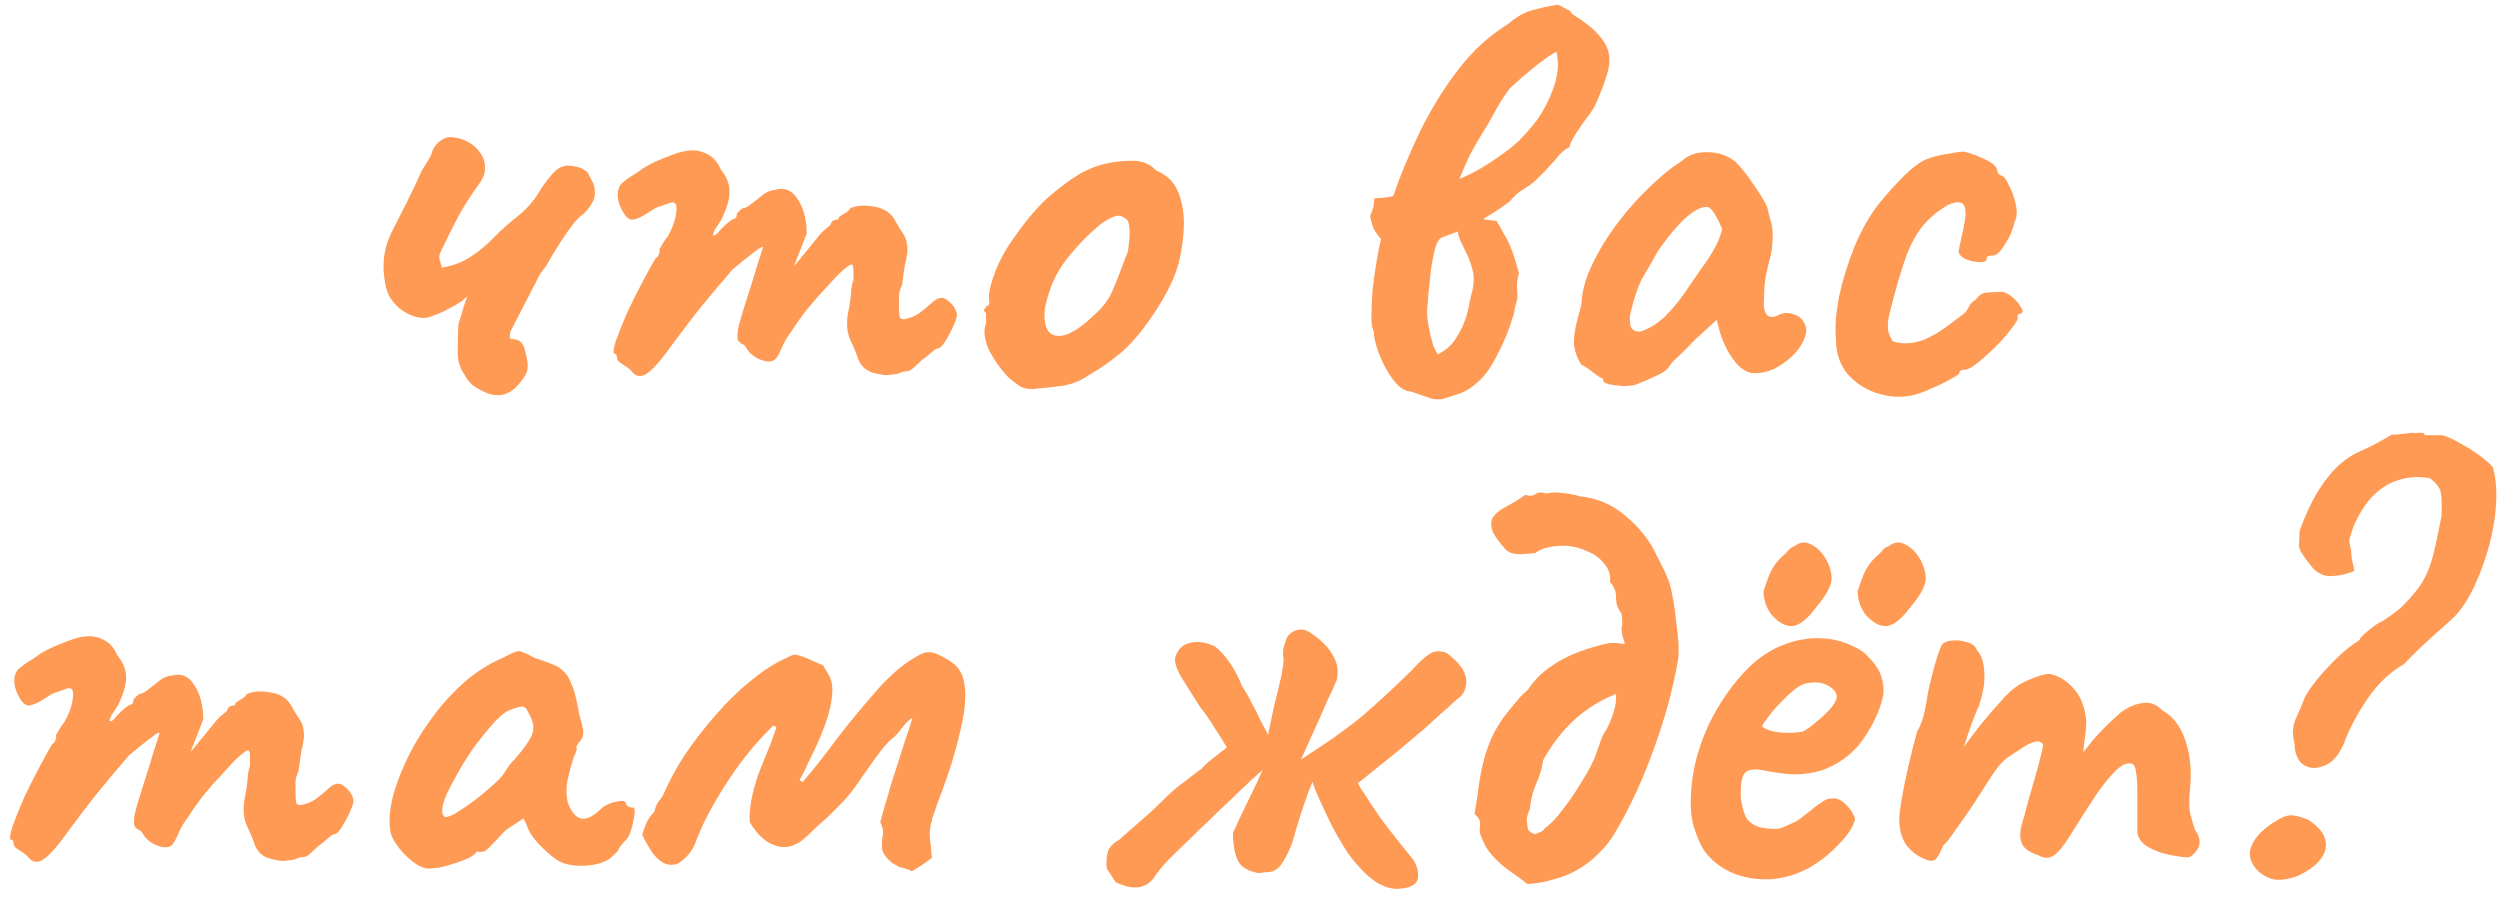 <?xml version="1.0" encoding="UTF-8"?> <svg xmlns="http://www.w3.org/2000/svg" width="247" height="89" viewBox="0 0 247 89" fill="none"><path d="M48.159 38.86C47.599 38.62 47.119 38.36 46.719 38.08C46.359 37.76 46.079 37.4 45.879 37C45.479 36.44 45.259 35.76 45.219 34.96C45.219 34.12 45.239 33.22 45.279 32.26C45.279 32.14 45.299 32 45.339 31.84C45.419 31.64 45.499 31.4 45.579 31.12C45.659 30.84 45.739 30.56 45.819 30.28C45.939 29.96 46.059 29.62 46.179 29.26C46.019 29.42 45.839 29.58 45.639 29.74C45.439 29.86 45.219 30 44.979 30.16C44.619 30.36 44.239 30.56 43.839 30.76C43.439 30.96 43.039 31.12 42.639 31.24C42.039 31.52 41.299 31.46 40.419 31.06C39.579 30.66 38.939 30.08 38.499 29.32C38.339 29 38.219 28.7 38.139 28.42C38.059 28.1 37.999 27.74 37.959 27.34C37.759 25.82 37.999 24.36 38.679 22.96C39.199 21.92 39.719 20.9 40.239 19.9C40.759 18.86 41.239 17.84 41.679 16.84C41.879 16.52 42.079 16.2 42.279 15.88C42.479 15.56 42.599 15.32 42.639 15.16C42.759 14.72 42.999 14.34 43.359 14.02C43.759 13.7 44.139 13.54 44.499 13.54C45.179 13.58 45.759 13.74 46.239 14.02C46.719 14.26 47.119 14.62 47.439 15.1C47.759 15.5 47.919 16 47.919 16.6C47.919 17.16 47.699 17.72 47.259 18.28C46.619 19.16 45.999 20.12 45.399 21.16C44.839 22.2 44.219 23.44 43.539 24.88C43.419 25.08 43.379 25.32 43.419 25.6C43.499 25.88 43.579 26.16 43.659 26.44C44.819 26.24 45.799 25.86 46.599 25.3C47.439 24.74 48.199 24.1 48.879 23.38C49.599 22.66 50.339 22 51.099 21.4C52.019 20.68 52.759 19.84 53.319 18.88C53.599 18.4 53.979 17.88 54.459 17.32C54.939 16.72 55.459 16.4 56.019 16.36C56.339 16.36 56.659 16.4 56.979 16.48C57.299 16.52 57.659 16.7 58.059 17.02C58.099 17.14 58.219 17.38 58.419 17.74C58.659 18.1 58.779 18.56 58.779 19.12C58.779 19.68 58.419 20.34 57.699 21.1C57.459 21.22 57.119 21.54 56.679 22.06C56.279 22.58 55.859 23.18 55.419 23.86C54.979 24.54 54.599 25.16 54.279 25.72C54.119 26.04 53.939 26.32 53.739 26.56C53.579 26.76 53.439 26.96 53.319 27.16L50.439 32.74C50.439 32.78 50.419 32.88 50.379 33.04C50.379 33.16 50.379 33.3 50.379 33.46C50.579 33.46 50.819 33.5 51.099 33.58C51.379 33.66 51.599 33.88 51.759 34.24C52.079 35.28 52.199 36.02 52.119 36.46C52.079 36.86 51.739 37.42 51.099 38.14C50.259 39.02 49.279 39.26 48.159 38.86ZM62.359 36.64C62.239 36.48 61.979 36.28 61.579 36.04C61.179 35.8 60.979 35.6 60.979 35.44C60.979 35.36 60.959 35.26 60.919 35.14C60.919 35.02 60.839 34.96 60.679 34.96C60.559 34.84 60.619 34.4 60.859 33.64C61.139 32.88 61.499 31.98 61.939 30.94C62.419 29.9 62.919 28.9 63.439 27.94C63.959 26.94 64.399 26.14 64.759 25.54C64.959 25.42 65.079 25.26 65.119 25.06C65.199 24.82 65.199 24.7 65.119 24.7C65.119 24.7 65.219 24.52 65.419 24.16C65.659 23.76 65.839 23.5 65.959 23.38C66.279 22.82 66.519 22.26 66.679 21.7C66.839 21.1 66.879 20.6 66.799 20.2C66.639 20 66.459 19.94 66.259 20.02C66.059 20.1 65.959 20.14 65.959 20.14C65.799 20.18 65.559 20.26 65.239 20.38C64.959 20.46 64.699 20.58 64.459 20.74C63.539 21.38 62.859 21.7 62.419 21.7C62.019 21.7 61.619 21.22 61.219 20.26C61.059 19.82 60.999 19.4 61.039 19C61.079 18.6 61.239 18.28 61.519 18.04C61.839 17.76 62.239 17.48 62.719 17.2C63.199 16.88 63.519 16.66 63.679 16.54C64.119 16.26 64.739 15.96 65.539 15.64C66.339 15.32 66.819 15.14 66.979 15.1C68.019 14.78 68.899 14.78 69.619 15.1C70.339 15.38 70.879 15.94 71.239 16.78C71.799 17.46 72.079 18.18 72.079 18.94C72.079 19.7 71.799 20.64 71.239 21.76L70.639 22.66C70.439 23.06 70.399 23.26 70.519 23.26C70.679 23.26 70.859 23.12 71.059 22.84C71.179 22.68 71.419 22.44 71.779 22.12C72.139 21.8 72.379 21.64 72.499 21.64C72.499 21.64 72.539 21.62 72.619 21.58C72.739 21.54 72.799 21.38 72.799 21.1C72.919 20.98 73.039 20.86 73.159 20.74C73.319 20.62 73.399 20.56 73.399 20.56C73.559 20.56 73.759 20.48 73.999 20.32C74.279 20.12 74.739 19.76 75.379 19.24C75.819 18.92 76.219 18.76 76.579 18.76C77.499 18.48 78.239 18.78 78.799 19.66C79.399 20.54 79.699 21.68 79.699 23.08L78.439 26.32L80.599 23.68C80.839 23.36 81.079 23.08 81.319 22.84C81.599 22.6 81.839 22.4 82.039 22.24C82.119 21.96 82.239 21.8 82.399 21.76C82.559 21.72 82.639 21.7 82.639 21.7C82.639 21.7 82.679 21.7 82.759 21.7C82.839 21.66 82.879 21.58 82.879 21.46C83.079 21.3 83.299 21.16 83.539 21.04C83.779 20.88 83.939 20.72 84.019 20.56C84.699 20.28 85.519 20.24 86.479 20.44C87.439 20.6 88.119 21.1 88.519 21.94C88.799 22.42 89.059 22.84 89.299 23.2C89.539 23.56 89.659 24.1 89.659 24.82C89.579 25.42 89.499 25.84 89.419 26.08C89.379 26.32 89.339 26.58 89.299 26.86C89.259 27.1 89.199 27.54 89.119 28.18C88.959 28.5 88.859 28.84 88.819 29.2C88.819 29.56 88.819 29.9 88.819 30.22C88.819 30.74 88.839 31.1 88.879 31.3C88.919 31.46 89.079 31.54 89.359 31.54C89.919 31.42 90.379 31.24 90.739 31C91.139 30.72 91.579 30.36 92.059 29.92C92.659 29.36 93.179 29.28 93.619 29.68C94.099 30.04 94.399 30.46 94.519 30.94C94.599 31.1 94.519 31.46 94.279 32.02C94.039 32.58 93.759 33.12 93.439 33.64C93.119 34.16 92.859 34.42 92.659 34.42C92.539 34.42 92.299 34.58 91.939 34.9C91.579 35.22 91.299 35.44 91.099 35.56C90.819 35.84 90.539 36.1 90.259 36.34C90.019 36.58 89.739 36.7 89.419 36.7C89.259 36.7 89.059 36.76 88.819 36.88C88.619 36.96 88.379 37 88.099 37C87.699 37.12 87.079 37.06 86.239 36.82C85.439 36.58 84.919 36.02 84.679 35.14C84.519 34.7 84.279 34.14 83.959 33.46C83.679 32.78 83.619 31.94 83.779 30.94C83.939 30.22 84.039 29.56 84.079 28.96C84.119 28.36 84.199 27.94 84.319 27.7C84.319 27.58 84.319 27.3 84.319 26.86C84.319 26.38 84.259 26.14 84.139 26.14C83.979 26.14 83.679 26.34 83.239 26.74C82.799 27.14 82.279 27.68 81.679 28.36C81.079 29 80.459 29.7 79.819 30.46C79.219 31.22 78.679 31.98 78.199 32.74C77.839 33.18 77.519 33.72 77.239 34.36C76.959 35 76.759 35.36 76.639 35.44C76.359 35.76 75.879 35.8 75.199 35.56C74.559 35.32 74.079 34.94 73.759 34.42C73.639 34.18 73.499 34.04 73.339 34C73.179 33.92 73.039 33.8 72.919 33.64C72.839 33.44 72.839 33.06 72.919 32.5C73.039 31.94 73.299 31.04 73.699 29.8C74.139 28.44 74.519 27.22 74.839 26.14C75.199 25.02 75.379 24.46 75.379 24.46C75.379 24.3 75.079 24.46 74.479 24.94C73.879 25.38 73.179 25.94 72.379 26.62C72.019 27.06 71.539 27.62 70.939 28.3C70.379 28.98 69.719 29.78 68.959 30.7C68.239 31.62 67.419 32.7 66.499 33.94C65.339 35.58 64.459 36.58 63.859 36.94C63.299 37.3 62.799 37.2 62.359 36.64ZM101.983 38.44C101.463 38.44 101.043 38.34 100.723 38.14C100.443 37.94 100.083 37.66 99.643 37.3C98.883 36.5 98.263 35.64 97.783 34.72C97.343 33.8 97.183 33 97.303 32.32C97.423 32 97.463 31.7 97.423 31.42C97.423 31.1 97.423 30.94 97.423 30.94C97.223 30.74 97.163 30.62 97.243 30.58C97.323 30.5 97.403 30.38 97.483 30.22C97.723 30.22 97.803 30 97.723 29.56C97.643 29.24 97.763 28.56 98.083 27.52C98.443 26.44 98.923 25.42 99.523 24.46C99.763 24.06 100.123 23.54 100.603 22.9C101.083 22.22 101.603 21.56 102.163 20.92C102.763 20.24 103.303 19.7 103.783 19.3C104.783 18.46 105.703 17.78 106.543 17.26C107.423 16.74 108.303 16.38 109.183 16.18C110.063 15.98 110.963 15.88 111.883 15.88C112.843 15.88 113.623 16.2 114.223 16.84C115.143 17.24 115.783 17.78 116.143 18.46C116.543 19.14 116.803 20.02 116.923 21.1C117.043 22.3 116.923 23.78 116.563 25.54C116.203 27.26 115.223 29.26 113.623 31.54C112.623 32.98 111.643 34.1 110.683 34.9C109.723 35.7 108.663 36.44 107.503 37.12C106.663 37.68 105.763 38.02 104.803 38.14C103.843 38.26 102.903 38.36 101.983 38.44ZM108.103 31.12C108.983 30.36 109.603 29.52 109.963 28.6C110.363 27.68 110.783 26.6 111.223 25.36C111.383 25.12 111.483 24.72 111.523 24.16C111.603 23.6 111.623 23.06 111.583 22.54C111.543 21.98 111.403 21.66 111.163 21.58C110.803 21.3 110.443 21.24 110.083 21.4C109.723 21.52 109.263 21.78 108.703 22.18C107.503 23.18 106.383 24.34 105.343 25.66C104.343 26.94 103.643 28.52 103.243 30.4C103.123 31.4 103.223 32.16 103.543 32.68C103.903 33.16 104.463 33.3 105.223 33.1C106.023 32.86 106.983 32.2 108.103 31.12ZM144.193 17.68C144.953 17.36 145.673 17 146.353 16.6C147.033 16.2 147.673 15.78 148.273 15.34C148.913 14.9 149.493 14.44 150.013 13.96C150.333 13.64 150.633 13.32 150.913 13C151.233 12.64 151.533 12.28 151.813 11.92C152.493 10.96 153.013 9.98 153.373 8.98C153.773 7.94 153.953 6.98 153.913 6.1C153.913 5.9 153.893 5.74 153.853 5.62C153.853 5.46 153.833 5.3 153.793 5.14C153.633 5.18 153.373 5.32 153.013 5.56C152.693 5.8 152.313 6.08 151.873 6.4C151.433 6.76 150.973 7.14 150.493 7.54C150.053 7.94 149.673 8.28 149.353 8.56C149.273 8.64 149.193 8.72 149.113 8.8C149.073 8.84 149.033 8.9 148.993 8.98C148.513 9.62 148.073 10.32 147.673 11.08C147.273 11.84 146.853 12.56 146.413 13.24C146.013 13.88 145.613 14.58 145.213 15.34C144.853 16.1 144.513 16.88 144.193 17.68ZM144.313 22C144.433 21.92 144.553 21.86 144.673 21.82C144.793 21.74 144.953 21.68 145.153 21.64C145.713 21.56 146.273 21.58 146.833 21.7C147.393 21.78 147.733 21.82 147.853 21.82C148.173 22.34 148.433 22.8 148.633 23.2C148.873 23.56 149.073 23.96 149.233 24.4C149.393 24.76 149.533 25.14 149.653 25.54C149.773 25.94 149.913 26.42 150.073 26.98C149.913 27.5 149.853 28.06 149.893 28.66C149.973 29.22 149.913 29.74 149.713 30.22C149.673 30.42 149.633 30.64 149.593 30.88C149.553 31.08 149.493 31.28 149.413 31.48C149.053 32.72 148.493 34.04 147.733 35.44C147.013 36.84 146.073 37.88 144.913 38.56C144.633 38.72 144.313 38.86 143.953 38.98C143.593 39.1 143.273 39.2 142.993 39.28C142.393 39.52 141.773 39.52 141.133 39.28C140.533 39.08 139.953 38.88 139.393 38.68C138.833 38.68 138.253 38.3 137.653 37.54C137.093 36.78 136.633 35.94 136.273 35.02C135.913 34.06 135.733 33.32 135.733 32.8C135.693 32.68 135.633 32.5 135.553 32.26C135.513 31.98 135.493 31.68 135.493 31.36C135.493 30.56 135.533 29.64 135.613 28.6C135.733 27.56 135.873 26.58 136.033 25.66C136.193 24.7 136.333 24.02 136.453 23.62C136.253 23.42 136.053 23.16 135.853 22.84C135.653 22.52 135.493 22.02 135.373 21.34C135.613 20.74 135.733 20.34 135.733 20.14C135.733 19.94 135.753 19.76 135.793 19.6C136.113 19.56 136.433 19.54 136.753 19.54C137.073 19.5 137.373 19.44 137.653 19.36C138.373 17.28 139.253 15.16 140.293 13C141.373 10.8 142.633 8.76 144.073 6.88C145.513 5 147.153 3.5 148.993 2.38C149.713 1.74 150.453 1.3 151.213 1.06C152.013 0.82 152.913 0.62 153.913 0.46C154.113 0.54 154.313 0.64 154.513 0.76C154.713 0.88 154.913 0.98 155.113 1.06C155.193 1.22 155.313 1.36 155.473 1.48C155.633 1.6 155.793 1.7 155.953 1.78C157.073 2.54 157.853 3.24 158.293 3.88C158.773 4.52 159.013 5.2 159.013 5.92C159.013 6.44 158.893 7.04 158.653 7.72C158.453 8.36 158.173 9.1 157.813 9.94C157.613 10.46 157.273 11.02 156.793 11.62C156.353 12.22 155.953 12.8 155.593 13.36C155.473 13.6 155.353 13.82 155.233 14.02C155.153 14.18 155.093 14.36 155.053 14.56C154.733 14.68 154.393 14.94 154.033 15.34C153.713 15.74 153.433 16.06 153.193 16.3C153.033 16.46 152.873 16.64 152.713 16.84C152.553 17 152.373 17.18 152.173 17.38C151.733 17.86 151.213 18.28 150.613 18.64C150.053 18.96 149.573 19.38 149.173 19.9C148.533 20.38 147.913 20.8 147.313 21.16C146.753 21.52 146.193 21.86 145.633 22.18C145.153 22.42 144.653 22.64 144.133 22.84C143.613 23.04 143.073 23.24 142.513 23.44C142.233 23.52 141.993 23.88 141.793 24.52C141.633 25.12 141.493 25.84 141.373 26.68C141.293 27.48 141.213 28.24 141.133 28.96C141.093 29.64 141.053 30.14 141.013 30.46C140.973 30.86 141.013 31.42 141.133 32.14C141.253 32.82 141.413 33.5 141.613 34.18C141.693 34.34 141.773 34.5 141.853 34.66C141.933 34.78 141.993 34.9 142.033 35.02C142.433 34.82 142.793 34.58 143.113 34.3C143.433 34.02 143.693 33.7 143.893 33.34C144.133 32.98 144.333 32.62 144.493 32.26C144.773 31.62 144.973 31 145.093 30.4C145.213 29.76 145.333 29.22 145.453 28.78C145.653 27.94 145.653 27.2 145.453 26.56C145.293 25.92 145.073 25.34 144.793 24.82C144.513 24.3 144.293 23.82 144.133 23.38C143.973 22.9 144.033 22.44 144.313 22ZM161.571 38.02C161.251 38.1 160.831 38.14 160.311 38.14C159.791 38.1 159.331 38.04 158.931 37.96C158.571 37.84 158.391 37.72 158.391 37.6C158.391 37.4 158.291 37.3 158.091 37.3C158.091 37.3 157.871 37.14 157.431 36.82C156.991 36.46 156.591 36.2 156.231 36.04C155.871 35.48 155.631 34.84 155.511 34.12C155.431 33.36 155.671 32.04 156.231 30.16C156.271 28.88 156.631 27.54 157.311 26.14C157.991 24.7 158.851 23.3 159.891 21.94C160.931 20.58 162.011 19.38 163.131 18.34C164.251 17.26 165.251 16.46 166.131 15.94C166.691 15.38 167.431 15.08 168.351 15.04C169.311 15 170.151 15.18 170.871 15.58C171.271 15.78 171.711 16.18 172.191 16.78C172.671 17.38 173.131 18.02 173.571 18.7C174.011 19.34 174.351 19.92 174.591 20.44C174.711 20.88 174.811 21.28 174.891 21.64C175.011 21.96 175.091 22.36 175.131 22.84C175.171 23.32 175.131 24.04 175.011 25C174.811 25.72 174.631 26.46 174.471 27.22C174.351 27.94 174.291 28.68 174.291 29.44C174.211 30.2 174.291 30.74 174.531 31.06C174.811 31.38 175.211 31.4 175.731 31.12C176.211 30.88 176.711 30.86 177.231 31.06C177.751 31.22 178.111 31.54 178.311 32.02C178.551 32.46 178.491 33.04 178.131 33.76C177.891 34.28 177.511 34.78 176.991 35.26C176.471 35.74 175.891 36.14 175.251 36.46C174.611 36.74 173.991 36.88 173.391 36.88C172.951 36.88 172.511 36.72 172.071 36.4C171.631 36.04 171.231 35.56 170.871 34.96C170.511 34.36 170.211 33.7 169.971 32.98L169.611 31.6L167.451 33.58C166.931 34.14 166.411 34.66 165.891 35.14C165.411 35.58 165.111 35.9 164.991 36.1C164.791 36.46 164.391 36.78 163.791 37.06C163.231 37.34 162.491 37.66 161.571 38.02ZM163.191 32.26C163.871 31.86 164.451 31.38 164.931 30.82C165.451 30.26 165.951 29.64 166.431 28.96C166.911 28.24 167.431 27.48 167.991 26.68C168.671 25.76 169.151 25.02 169.431 24.46C169.751 23.9 169.991 23.3 170.151 22.66C169.991 22.22 169.771 21.76 169.491 21.28C169.211 20.76 168.931 20.48 168.651 20.44C168.091 20.44 167.411 20.78 166.611 21.46C165.851 22.14 165.011 23.12 164.091 24.4C163.931 24.6 163.731 24.92 163.491 25.36C163.251 25.8 163.011 26.22 162.771 26.62C162.571 26.98 162.431 27.22 162.351 27.34C162.231 27.5 162.051 27.88 161.811 28.48C161.611 29.04 161.431 29.62 161.271 30.22C161.111 30.78 161.031 31.18 161.031 31.42C161.031 31.66 161.051 31.92 161.091 32.2C161.171 32.48 161.371 32.66 161.691 32.74C162.011 32.82 162.511 32.66 163.191 32.26ZM188.777 39.1C187.617 39.3 186.457 39.2 185.297 38.8C184.177 38.4 183.237 37.76 182.477 36.88C181.757 35.96 181.397 34.86 181.397 33.58C181.277 32.38 181.377 30.96 181.697 29.32C182.057 27.64 182.577 25.96 183.257 24.28C183.977 22.6 184.797 21.18 185.717 20.02C186.517 19.06 187.317 18.18 188.117 17.38C188.917 16.58 189.637 16.04 190.277 15.76C190.837 15.52 191.517 15.34 192.317 15.22C193.157 15.06 193.737 14.98 194.057 14.98C194.697 15.14 195.397 15.4 196.157 15.76C196.957 16.12 197.357 16.54 197.357 17.02C197.357 17.02 197.397 17.08 197.477 17.2C197.597 17.28 197.657 17.32 197.657 17.32C197.897 17.32 198.157 17.62 198.437 18.22C198.757 18.78 198.997 19.44 199.157 20.2C199.317 20.92 199.277 21.5 199.037 21.94C198.877 22.7 198.557 23.44 198.077 24.16C197.637 24.88 197.257 25.24 196.937 25.24C196.777 25.24 196.617 25.26 196.457 25.3C196.337 25.3 196.277 25.4 196.277 25.6C196.277 25.8 196.057 25.9 195.617 25.9C195.217 25.9 194.797 25.82 194.357 25.66C193.917 25.5 193.637 25.26 193.517 24.94C193.517 24.74 193.557 24.48 193.637 24.16C193.717 23.84 193.837 23.3 193.997 22.54C194.237 21.42 194.257 20.68 194.057 20.32C193.857 19.92 193.357 19.88 192.557 20.2C191.557 20.76 190.737 21.42 190.097 22.18C189.457 22.9 188.877 23.92 188.357 25.24C187.877 26.56 187.337 28.4 186.737 30.76C186.497 31.68 186.457 32.4 186.617 32.92C186.817 33.44 186.977 33.72 187.097 33.76C187.657 33.92 188.257 33.96 188.897 33.88C189.577 33.76 190.137 33.58 190.577 33.34C191.217 33.02 191.777 32.68 192.257 32.32C192.777 31.92 193.337 31.5 193.937 31.06C194.137 30.94 194.317 30.72 194.477 30.4C194.637 30.04 194.877 29.78 195.197 29.62C195.517 29.14 195.917 28.9 196.397 28.9C196.917 28.86 197.417 28.84 197.897 28.84C198.217 28.92 198.557 29.12 198.917 29.44C199.277 29.76 199.537 30.08 199.697 30.4C199.897 30.68 199.877 30.88 199.637 31C199.477 31 199.377 31.06 199.337 31.18C199.337 31.26 199.337 31.3 199.337 31.3C199.417 31.46 199.237 31.82 198.797 32.38C198.397 32.94 197.877 33.54 197.237 34.18C196.597 34.82 195.977 35.38 195.377 35.86C194.817 36.3 194.417 36.52 194.177 36.52C193.777 36.52 193.577 36.64 193.577 36.88C193.577 36.96 193.277 37.16 192.677 37.48C192.117 37.8 191.457 38.12 190.697 38.44C189.977 38.76 189.337 38.98 188.777 39.1ZM2.739 84.64C2.619 84.48 2.359 84.28 1.959 84.04C1.559 83.8 1.359 83.6 1.359 83.44C1.359 83.36 1.339 83.26 1.299 83.14C1.299 83.02 1.219 82.96 1.059 82.96C0.939 82.84 0.999 82.4 1.239 81.64C1.519 80.88 1.879 79.98 2.319 78.94C2.799 77.9 3.299 76.9 3.819 75.94C4.339 74.94 4.779 74.14 5.139 73.54C5.339 73.42 5.459 73.26 5.499 73.06C5.579 72.82 5.579 72.7 5.499 72.7C5.499 72.7 5.599 72.52 5.799 72.16C6.039 71.76 6.219 71.5 6.339 71.38C6.659 70.82 6.899 70.26 7.059 69.7C7.219 69.1 7.259 68.6 7.179 68.2C7.019 68 6.839 67.94 6.639 68.02C6.439 68.1 6.339 68.14 6.339 68.14C6.179 68.18 5.939 68.26 5.619 68.38C5.339 68.46 5.079 68.58 4.839 68.74C3.919 69.38 3.239 69.7 2.799 69.7C2.399 69.7 1.999 69.22 1.599 68.26C1.439 67.82 1.379 67.4 1.419 67C1.459 66.6 1.619 66.28 1.899 66.04C2.219 65.76 2.619 65.48 3.099 65.2C3.579 64.88 3.899 64.66 4.059 64.54C4.499 64.26 5.119 63.96 5.919 63.64C6.719 63.32 7.199 63.14 7.359 63.1C8.399 62.78 9.279 62.78 9.999 63.1C10.719 63.38 11.259 63.94 11.619 64.78C12.179 65.46 12.459 66.18 12.459 66.94C12.459 67.7 12.179 68.64 11.619 69.76L11.019 70.66C10.819 71.06 10.779 71.26 10.899 71.26C11.059 71.26 11.239 71.12 11.439 70.84C11.559 70.68 11.799 70.44 12.159 70.12C12.519 69.8 12.759 69.64 12.879 69.64C12.879 69.64 12.919 69.62 12.999 69.58C13.119 69.54 13.179 69.38 13.179 69.1C13.299 68.98 13.419 68.86 13.539 68.74C13.699 68.62 13.779 68.56 13.779 68.56C13.939 68.56 14.139 68.48 14.379 68.32C14.659 68.12 15.119 67.76 15.759 67.24C16.199 66.92 16.599 66.76 16.959 66.76C17.879 66.48 18.619 66.78 19.179 67.66C19.779 68.54 20.079 69.68 20.079 71.08L18.819 74.32L20.979 71.68C21.219 71.36 21.459 71.08 21.699 70.84C21.979 70.6 22.219 70.4 22.419 70.24C22.499 69.96 22.619 69.8 22.779 69.76C22.939 69.72 23.019 69.7 23.019 69.7C23.019 69.7 23.059 69.7 23.139 69.7C23.219 69.66 23.259 69.58 23.259 69.46C23.459 69.3 23.679 69.16 23.919 69.04C24.159 68.88 24.319 68.72 24.399 68.56C25.079 68.28 25.899 68.24 26.859 68.44C27.819 68.6 28.499 69.1 28.899 69.94C29.179 70.42 29.439 70.84 29.679 71.2C29.919 71.56 30.039 72.1 30.039 72.82C29.959 73.42 29.879 73.84 29.799 74.08C29.759 74.32 29.719 74.58 29.679 74.86C29.639 75.1 29.579 75.54 29.499 76.18C29.339 76.5 29.239 76.84 29.199 77.2C29.199 77.56 29.199 77.9 29.199 78.22C29.199 78.74 29.219 79.1 29.259 79.3C29.299 79.46 29.459 79.54 29.739 79.54C30.299 79.42 30.759 79.24 31.119 79C31.519 78.72 31.959 78.36 32.439 77.92C33.039 77.36 33.559 77.28 33.999 77.68C34.479 78.04 34.779 78.46 34.899 78.94C34.979 79.1 34.899 79.46 34.659 80.02C34.419 80.58 34.139 81.12 33.819 81.64C33.499 82.16 33.239 82.42 33.039 82.42C32.919 82.42 32.679 82.58 32.319 82.9C31.959 83.22 31.679 83.44 31.479 83.56C31.199 83.84 30.919 84.1 30.639 84.34C30.399 84.58 30.119 84.7 29.799 84.7C29.639 84.7 29.439 84.76 29.199 84.88C28.999 84.96 28.759 85 28.479 85C28.079 85.12 27.459 85.06 26.619 84.82C25.819 84.58 25.299 84.02 25.059 83.14C24.899 82.7 24.659 82.14 24.339 81.46C24.059 80.78 23.999 79.94 24.159 78.94C24.319 78.22 24.419 77.56 24.459 76.96C24.499 76.36 24.579 75.94 24.699 75.7C24.699 75.58 24.699 75.3 24.699 74.86C24.699 74.38 24.639 74.14 24.519 74.14C24.359 74.14 24.059 74.34 23.619 74.74C23.179 75.14 22.659 75.68 22.059 76.36C21.459 77 20.839 77.7 20.199 78.46C19.599 79.22 19.059 79.98 18.579 80.74C18.219 81.18 17.899 81.72 17.619 82.36C17.339 83 17.139 83.36 17.019 83.44C16.739 83.76 16.259 83.8 15.579 83.56C14.939 83.32 14.459 82.94 14.139 82.42C14.019 82.18 13.879 82.04 13.719 82C13.559 81.92 13.419 81.8 13.299 81.64C13.219 81.44 13.219 81.06 13.299 80.5C13.419 79.94 13.679 79.04 14.079 77.8C14.519 76.44 14.899 75.22 15.219 74.14C15.579 73.02 15.759 72.46 15.759 72.46C15.759 72.3 15.459 72.46 14.859 72.94C14.259 73.38 13.559 73.94 12.759 74.62C12.399 75.06 11.919 75.62 11.319 76.3C10.759 76.98 10.099 77.78 9.339 78.7C8.619 79.62 7.799 80.7 6.879 81.94C5.719 83.58 4.839 84.58 4.239 84.94C3.679 85.3 3.179 85.2 2.739 84.64ZM42.724 85.78C42.244 85.9 41.704 85.76 41.104 85.36C40.504 84.96 39.964 84.46 39.484 83.86C39.004 83.26 38.704 82.72 38.584 82.24C38.424 81.4 38.464 80.38 38.704 79.18C38.984 77.94 39.444 76.64 40.084 75.28C40.724 73.88 41.524 72.52 42.484 71.2C43.444 69.84 44.524 68.62 45.724 67.54C46.924 66.46 48.224 65.62 49.624 65.02C50.224 64.7 50.644 64.5 50.884 64.42C51.124 64.3 51.364 64.3 51.604 64.42C51.844 64.5 52.264 64.7 52.864 65.02C53.424 65.18 53.984 65.38 54.544 65.62C55.144 65.82 55.664 66.22 56.104 66.82C56.424 67.42 56.664 68.02 56.824 68.62C56.984 69.22 57.124 69.9 57.244 70.66C57.564 71.66 57.684 72.32 57.604 72.64C57.524 72.92 57.404 73.14 57.244 73.3C56.924 73.7 56.844 73.9 57.004 73.9C57.004 73.9 56.984 73.98 56.944 74.14C56.944 74.26 56.864 74.46 56.704 74.74C56.424 75.62 56.204 76.46 56.044 77.26C55.924 78.02 55.944 78.7 56.104 79.3C56.424 80.18 56.844 80.7 57.364 80.86C57.924 81.02 58.644 80.66 59.524 79.78C59.964 79.46 60.464 79.26 61.024 79.18C61.584 79.06 61.864 79.16 61.864 79.48C61.864 79.48 61.924 79.54 62.044 79.66C62.164 79.74 62.304 79.78 62.464 79.78C62.664 79.78 62.744 79.98 62.704 80.38C62.664 80.74 62.584 81.16 62.464 81.64C62.344 82.12 62.184 82.52 61.984 82.84C61.384 83.44 61.084 83.84 61.084 84.04C61.084 84.04 61.004 84.12 60.844 84.28C60.724 84.4 60.504 84.6 60.184 84.88C59.464 85.32 58.544 85.54 57.424 85.54C56.344 85.54 55.504 85.32 54.904 84.88C54.304 84.44 53.704 83.9 53.104 83.26C52.544 82.62 52.184 82.02 52.024 81.46L51.724 80.86L49.984 82C49.544 82.44 49.224 82.78 49.024 83.02C48.824 83.22 48.644 83.4 48.484 83.56C48.364 83.72 48.224 83.86 48.064 83.98C47.944 84.1 47.804 84.16 47.644 84.16C47.484 84.16 47.344 84.16 47.224 84.16C47.104 84.16 47.044 84.16 47.044 84.16C47.044 84.32 46.764 84.54 46.204 84.82C45.644 85.06 45.024 85.28 44.344 85.48C43.664 85.68 43.124 85.78 42.724 85.78ZM43.984 80.74C44.224 80.74 44.584 80.6 45.064 80.32C45.584 80 46.144 79.62 46.744 79.18C47.344 78.74 47.884 78.3 48.364 77.86C48.884 77.42 49.264 77.06 49.504 76.78C49.664 76.62 49.844 76.36 50.044 76C50.284 75.64 50.544 75.32 50.824 75.04C51.744 74 52.324 73.18 52.564 72.58C52.804 71.94 52.704 71.26 52.264 70.54C52.104 70.1 51.904 69.86 51.664 69.82C51.424 69.78 50.924 69.92 50.164 70.24C49.684 70.52 49.164 70.98 48.604 71.62C48.044 72.26 47.464 72.98 46.864 73.78C46.304 74.58 45.784 75.4 45.304 76.24C44.824 77.08 44.424 77.84 44.104 78.52C43.824 79.2 43.684 79.74 43.684 80.14C43.684 80.3 43.724 80.44 43.804 80.56C43.924 80.68 43.984 80.74 43.984 80.74ZM88.713 85.6C88.633 85.52 88.533 85.46 88.413 85.42C88.333 85.34 88.253 85.3 88.173 85.3C87.573 84.78 87.233 84.32 87.153 83.92C87.113 83.48 87.133 83.04 87.213 82.6C87.293 82.16 87.213 81.7 86.973 81.22C87.133 80.66 87.293 80.08 87.453 79.48C87.653 78.88 87.833 78.26 87.993 77.62C88.233 76.9 88.473 76.16 88.713 75.4C88.953 74.64 89.193 73.88 89.433 73.12C89.713 72.36 89.953 71.62 90.153 70.9C89.793 71.14 89.433 71.5 89.073 71.98C88.753 72.42 88.433 72.76 88.113 73C87.953 73.12 87.773 73.3 87.573 73.54C87.373 73.74 87.173 73.98 86.973 74.26C86.573 74.78 86.153 75.36 85.713 76C85.273 76.6 84.953 77.06 84.753 77.38C84.233 78.14 83.653 78.84 83.013 79.48C82.413 80.12 81.773 80.74 81.093 81.34C80.813 81.58 80.553 81.82 80.313 82.06C80.073 82.3 79.813 82.54 79.533 82.78C78.613 83.62 77.653 83.88 76.653 83.56C75.653 83.24 74.793 82.46 74.073 81.22C74.033 80.5 74.093 79.74 74.253 78.94C74.413 78.14 74.633 77.34 74.913 76.54C75.233 75.7 75.553 74.9 75.873 74.14C76.193 73.34 76.473 72.58 76.713 71.86C76.673 71.82 76.633 71.8 76.593 71.8C76.553 71.76 76.493 71.72 76.413 71.68C75.053 73 73.833 74.42 72.753 75.94C71.673 77.46 70.693 79.06 69.813 80.74C69.413 81.54 69.053 82.36 68.733 83.2C68.453 84 67.913 84.68 67.113 85.24C67.073 85.24 67.033 85.26 66.993 85.3C66.953 85.3 66.913 85.32 66.873 85.36C66.833 85.36 66.773 85.38 66.693 85.42C66.613 85.42 66.533 85.42 66.453 85.42C66.253 85.46 66.033 85.44 65.793 85.36C65.273 85.16 64.793 84.74 64.353 84.1C63.953 83.46 63.653 82.92 63.453 82.48C63.573 82.04 63.713 81.64 63.873 81.28C64.073 80.88 64.333 80.52 64.653 80.2C64.733 79.8 64.873 79.46 65.073 79.18C65.313 78.9 65.493 78.62 65.613 78.34C66.093 77.22 66.753 76 67.593 74.68C68.473 73.36 69.473 72.06 70.593 70.78C71.713 69.46 72.893 68.3 74.133 67.3C75.373 66.26 76.593 65.48 77.793 64.96C77.913 64.88 78.033 64.82 78.153 64.78C78.273 64.74 78.393 64.7 78.513 64.66C79.073 64.78 79.553 64.94 79.953 65.14C80.393 65.34 80.853 65.54 81.333 65.74C81.413 65.9 81.493 66.04 81.573 66.16C81.653 66.28 81.733 66.42 81.813 66.58C82.133 67.06 82.273 67.68 82.233 68.44C82.193 69.16 82.033 69.98 81.753 70.9C81.473 71.78 81.113 72.7 80.673 73.66C80.393 74.22 80.113 74.8 79.833 75.4C79.593 75.96 79.313 76.52 78.993 77.08C79.073 77.12 79.133 77.16 79.173 77.2C79.213 77.2 79.253 77.22 79.293 77.26C79.893 76.58 80.473 75.88 81.033 75.16C81.633 74.4 82.193 73.66 82.713 72.94C84.113 71.14 85.493 69.48 86.853 67.96C88.213 66.44 89.573 65.34 90.933 64.66C91.493 64.34 92.113 64.36 92.793 64.72C93.473 65.04 94.013 65.38 94.413 65.74C95.053 66.34 95.373 67.32 95.373 68.68C95.373 69.76 95.193 71 94.833 72.4C94.513 73.76 94.133 75.1 93.693 76.42C93.253 77.7 92.853 78.8 92.493 79.72C92.453 79.92 92.393 80.1 92.313 80.26C92.273 80.42 92.213 80.58 92.133 80.74C92.093 80.82 92.073 80.92 92.073 81.04C92.073 81.12 92.053 81.2 92.013 81.28C91.853 81.84 91.813 82.42 91.893 83.02C91.973 83.62 92.033 84.2 92.073 84.76C91.513 85.2 90.853 85.64 90.093 86.08C89.973 86 89.833 85.94 89.673 85.9C89.553 85.86 89.433 85.82 89.313 85.78C89.233 85.74 89.133 85.72 89.013 85.72C88.893 85.68 88.793 85.64 88.713 85.6ZM144.311 68.8C144.151 68.92 143.891 69.14 143.531 69.46C143.211 69.78 142.811 70.14 142.331 70.54C141.891 70.94 141.411 71.38 140.891 71.86C140.371 72.3 139.851 72.74 139.331 73.18C138.811 73.62 138.331 74.02 137.891 74.38L134.171 77.38C134.251 77.54 134.331 77.7 134.411 77.86C134.531 78.02 134.631 78.16 134.711 78.28C135.111 78.92 135.651 79.74 136.331 80.74C137.051 81.7 137.731 82.58 138.371 83.38C139.011 84.18 139.431 84.7 139.631 84.94C139.951 85.46 140.111 85.94 140.111 86.38C140.151 86.82 140.011 87.16 139.691 87.4C139.371 87.64 138.831 87.78 138.071 87.82C137.231 87.82 136.391 87.5 135.551 86.86C134.751 86.22 133.971 85.38 133.211 84.34C132.491 83.26 131.831 82.1 131.231 80.86C130.951 80.26 130.671 79.66 130.391 79.06C130.111 78.46 129.871 77.86 129.671 77.26C129.511 77.66 129.351 78.06 129.191 78.46C129.071 78.86 128.951 79.2 128.831 79.48C128.751 79.76 128.631 80.12 128.471 80.56C128.351 81 128.211 81.46 128.051 81.94C127.931 82.42 127.791 82.9 127.631 83.38C127.351 84.1 127.031 84.74 126.671 85.3C126.311 85.82 125.911 86.1 125.471 86.14L124.331 86.26C123.211 86.06 122.511 85.6 122.231 84.88C121.951 84.16 121.811 83.3 121.811 82.3C122.331 81.14 122.871 80 123.431 78.88C123.991 77.76 124.431 76.82 124.751 76.06C124.351 76.42 123.951 76.78 123.551 77.14C123.191 77.5 122.811 77.86 122.411 78.22C121.971 78.66 121.491 79.12 120.971 79.6C120.451 80.08 119.911 80.6 119.351 81.16C118.791 81.68 118.171 82.28 117.491 82.96C116.851 83.56 116.211 84.18 115.571 84.82C114.931 85.46 114.391 86.12 113.951 86.8C113.111 87.84 111.871 87.96 110.231 87.16L109.331 85.78C109.291 84.98 109.351 84.38 109.511 83.98C109.711 83.58 110.071 83.24 110.591 82.96C110.751 82.8 111.111 82.48 111.671 82C112.271 81.48 112.911 80.92 113.591 80.32C114.271 79.68 114.851 79.12 115.331 78.64C115.531 78.44 115.871 78.14 116.351 77.74C116.871 77.34 117.371 76.96 117.851 76.6C118.331 76.2 118.611 76 118.691 76C118.891 75.72 119.251 75.38 119.771 74.98C120.291 74.58 120.771 74.2 121.211 73.84C120.811 73.16 120.371 72.46 119.891 71.74C119.451 71.02 119.031 70.42 118.631 69.94C117.711 68.5 117.031 67.42 116.591 66.7C116.191 65.94 116.031 65.36 116.111 64.96C116.351 64.16 116.831 63.68 117.551 63.52C118.311 63.32 119.151 63.44 120.071 63.88C121.191 64.84 122.071 66.14 122.711 67.78C123.151 68.46 123.491 69.06 123.731 69.58C124.011 70.06 124.251 70.54 124.451 71.02C124.691 71.46 124.971 71.98 125.291 72.58C125.491 71.58 125.711 70.54 125.951 69.46C126.231 68.38 126.451 67.46 126.611 66.7C126.691 66.26 126.751 65.9 126.791 65.62C126.831 65.3 126.831 65.08 126.791 64.96C126.751 64.72 126.751 64.44 126.791 64.12C126.871 63.8 126.951 63.54 127.031 63.34C127.111 62.9 127.411 62.56 127.931 62.32C128.491 62.08 129.051 62.18 129.611 62.62C130.571 63.26 131.271 63.98 131.711 64.78C132.151 65.54 132.271 66.34 132.071 67.18C131.791 67.86 131.491 68.52 131.171 69.16C130.891 69.8 130.611 70.44 130.331 71.08C130.051 71.72 129.751 72.38 129.431 73.06C129.151 73.7 128.851 74.36 128.531 75.04L128.711 74.92C129.951 74.12 131.031 73.4 131.951 72.76C132.871 72.08 133.491 71.62 133.811 71.38C134.371 70.94 135.051 70.36 135.851 69.64C136.691 68.88 137.511 68.12 138.311 67.36C139.151 66.56 139.771 65.94 140.171 65.5C140.611 65.06 141.011 64.74 141.371 64.54C141.731 64.3 142.231 64.28 142.871 64.48C143.431 64.88 143.871 65.28 144.191 65.68C144.511 66.04 144.731 66.48 144.851 67C144.931 67.76 144.751 68.36 144.311 68.8ZM146.345 82.66C146.185 82.34 146.145 81.98 146.225 81.58C146.305 81.14 146.125 80.76 145.685 80.44C145.885 79.24 146.045 78.16 146.165 77.2C146.325 76.24 146.525 75.34 146.765 74.5C146.965 73.9 147.185 73.32 147.425 72.76C147.705 72.2 148.045 71.62 148.445 71.02C148.885 70.42 149.385 69.8 149.945 69.16C150.105 68.96 150.265 68.78 150.425 68.62C150.625 68.46 150.805 68.3 150.965 68.14C151.045 68.02 151.125 67.9 151.205 67.78C151.285 67.66 151.365 67.56 151.445 67.48C151.925 66.88 152.485 66.36 153.125 65.92C153.805 65.44 154.505 65.04 155.225 64.72C155.985 64.4 156.705 64.14 157.385 63.94C157.785 63.82 158.145 63.72 158.465 63.64C158.785 63.56 159.105 63.52 159.425 63.52C159.745 63.52 160.105 63.56 160.505 63.64C160.505 63.44 160.445 63.2 160.325 62.92C160.245 62.6 160.205 62.3 160.205 62.02C160.285 61.82 160.305 61.58 160.265 61.3C160.265 60.98 160.225 60.72 160.145 60.52C159.825 60.12 159.665 59.64 159.665 59.08C159.705 58.52 159.505 58 159.065 57.52C159.145 56.8 158.945 56.18 158.465 55.66C158.025 55.1 157.425 54.68 156.665 54.4C155.945 54.08 155.185 53.92 154.385 53.92C153.865 53.92 153.365 53.98 152.885 54.1C152.445 54.18 152.045 54.36 151.685 54.64C151.325 54.68 150.825 54.72 150.185 54.76C149.585 54.76 149.125 54.62 148.805 54.34C148.045 53.5 147.585 52.84 147.425 52.36C147.265 51.84 147.305 51.4 147.545 51.04C147.865 50.64 148.305 50.3 148.865 50.02C149.465 49.7 150.085 49.32 150.725 48.88C151.125 49.04 151.445 49.02 151.685 48.82C151.965 48.62 152.325 48.6 152.765 48.76C153.325 48.64 153.845 48.62 154.325 48.7C154.805 48.74 155.285 48.82 155.765 48.94C155.925 48.98 156.065 49.02 156.185 49.06C156.345 49.06 156.505 49.08 156.665 49.12C158.185 49.36 159.545 50.02 160.745 51.1C161.985 52.14 162.925 53.32 163.565 54.64C163.765 55.04 163.985 55.48 164.225 55.96C164.465 56.4 164.665 56.84 164.825 57.28C164.985 57.64 165.125 58.2 165.245 58.96C165.405 59.72 165.525 60.54 165.605 61.42C165.725 62.26 165.805 63.04 165.845 63.76C165.845 64.04 165.845 64.3 165.845 64.54C165.845 64.78 165.825 65 165.785 65.2C165.305 68.04 164.505 70.98 163.385 74.02C162.305 77.06 161.025 79.82 159.545 82.3C159.105 83.06 158.545 83.76 157.865 84.4C157.225 85.04 156.505 85.58 155.705 86.02C154.985 86.42 154.205 86.72 153.365 86.92C152.565 87.16 151.745 87.3 150.905 87.34C150.305 86.86 149.705 86.42 149.105 86.02C148.505 85.58 147.965 85.1 147.485 84.58C147.005 84.06 146.625 83.42 146.345 82.66ZM151.685 82.42C151.885 82.34 152.065 82.26 152.225 82.18C152.425 82.1 152.565 81.98 152.645 81.82C153.245 81.38 153.865 80.72 154.505 79.84C155.185 78.96 155.805 78.04 156.365 77.08C156.965 76.12 157.385 75.32 157.625 74.68C157.745 74.32 157.905 73.86 158.105 73.3C158.305 72.74 158.505 72.34 158.705 72.1C158.985 71.58 159.225 71 159.425 70.36C159.625 69.72 159.705 69.12 159.665 68.56C158.065 69.2 156.665 70.08 155.465 71.2C154.305 72.28 153.305 73.58 152.465 75.1C152.345 75.94 152.105 76.74 151.745 77.5C151.425 78.26 151.225 79.08 151.145 79.96C150.985 80.32 150.885 80.64 150.845 80.92C150.845 81.2 150.885 81.54 150.965 81.94C151.045 82.06 151.145 82.16 151.265 82.24C151.385 82.32 151.525 82.38 151.685 82.42ZM178.888 85.66C177.688 86.34 176.408 86.74 175.048 86.86C173.728 86.94 172.488 86.76 171.328 86.32C170.168 85.84 169.228 85.14 168.508 84.22C168.108 83.7 167.728 82.88 167.368 81.76C167.008 80.6 166.948 79.04 167.188 77.08C167.428 75.24 167.988 73.38 168.868 71.5C169.788 69.62 170.908 67.96 172.228 66.52C173.548 65.08 174.988 64.1 176.548 63.58C177.108 63.38 177.668 63.24 178.228 63.16C178.828 63.04 179.608 63.02 180.568 63.1C181.488 63.22 182.308 63.46 183.028 63.82C183.748 64.14 184.268 64.5 184.588 64.9C185.228 65.54 185.648 66.16 185.848 66.76C186.048 67.36 186.128 67.94 186.088 68.5C185.888 69.78 185.308 71.16 184.348 72.64C183.428 74.12 182.128 75.22 180.448 75.94C179.768 76.22 178.968 76.4 178.048 76.48C177.128 76.56 175.868 76.44 174.268 76.12C173.308 75.92 172.668 76.02 172.348 76.42C172.068 76.82 171.948 77.6 171.988 78.76C172.068 79.48 172.228 80.12 172.468 80.68C172.748 81.2 173.248 81.56 173.968 81.76C174.888 81.92 175.548 81.94 175.948 81.82C176.348 81.66 176.848 81.44 177.448 81.16C177.768 80.96 178.068 80.74 178.348 80.5C178.668 80.26 178.968 80.02 179.248 79.78C179.568 79.54 179.828 79.36 180.028 79.24C180.228 79.08 180.428 78.98 180.628 78.94C180.828 78.9 181.028 78.88 181.228 78.88C181.668 78.92 182.088 79.16 182.488 79.6C182.888 80.04 183.148 80.46 183.268 80.86C183.268 81.18 183.068 81.64 182.668 82.24C182.268 82.8 181.728 83.4 181.048 84.04C180.408 84.64 179.688 85.18 178.888 85.66ZM178.108 72.28C178.388 72.16 178.788 71.88 179.308 71.44C179.868 71 180.368 70.54 180.808 70.06C181.248 69.54 181.468 69.14 181.468 68.86C181.468 68.42 181.168 68.04 180.568 67.72C180.008 67.4 179.268 67.34 178.348 67.54C178.028 67.62 177.648 67.84 177.208 68.2C176.768 68.56 176.328 68.98 175.888 69.46C175.448 69.9 175.068 70.34 174.748 70.78C174.428 71.18 174.208 71.5 174.088 71.74C174.248 71.94 174.568 72.1 175.048 72.22C175.528 72.34 176.048 72.4 176.608 72.4C177.208 72.4 177.708 72.36 178.108 72.28ZM175.408 61.12C175.008 60.8 174.688 60.32 174.448 59.68C174.248 59 174.188 58.54 174.268 58.3C174.348 58.02 174.528 57.52 174.808 56.8C175.128 56.04 175.588 55.4 176.188 54.88C176.348 54.76 176.508 54.6 176.668 54.4C176.868 54.16 177.068 54.02 177.268 53.98C177.828 53.54 178.388 53.48 178.948 53.8C179.548 54.08 180.068 54.62 180.508 55.42C180.948 56.34 181.068 57.1 180.868 57.7C180.708 58.3 180.188 59.12 179.308 60.16C178.548 61.16 177.848 61.72 177.208 61.84C176.608 61.92 176.008 61.68 175.408 61.12ZM184.708 61.12C184.308 60.8 183.988 60.32 183.748 59.68C183.548 59 183.488 58.54 183.568 58.3C183.648 58.02 183.828 57.52 184.108 56.8C184.428 56.04 184.888 55.4 185.488 54.88C185.648 54.76 185.808 54.6 185.968 54.4C186.168 54.16 186.368 54.02 186.568 53.98C187.128 53.54 187.688 53.48 188.248 53.8C188.848 54.08 189.368 54.62 189.808 55.42C190.248 56.34 190.368 57.1 190.168 57.7C190.008 58.3 189.488 59.12 188.608 60.16C187.848 61.16 187.148 61.72 186.508 61.84C185.908 61.92 185.308 61.68 184.708 61.12ZM190.167 84.88C189.407 84.56 188.787 84.08 188.307 83.44C187.867 82.76 187.647 81.94 187.647 80.98C187.647 80.58 187.727 79.9 187.887 78.94C188.047 77.98 188.267 76.9 188.547 75.7C188.827 74.5 189.107 73.38 189.387 72.34C189.787 71.62 190.047 70.9 190.167 70.18C190.327 69.46 190.407 69.02 190.407 68.86C190.487 68.38 190.627 67.74 190.827 66.94C191.027 66.14 191.227 65.42 191.427 64.78C191.667 64.1 191.827 63.72 191.907 63.64C192.107 63.44 192.447 63.32 192.927 63.28C193.407 63.24 193.887 63.3 194.367 63.46C194.847 63.58 195.167 63.84 195.327 64.24C195.767 64.72 196.007 65.44 196.047 66.4C196.127 67.36 195.947 68.48 195.507 69.76C195.147 70.56 194.787 71.5 194.427 72.58C194.067 73.66 193.747 74.66 193.467 75.58C193.227 76.46 193.087 77.06 193.047 77.38L190.887 77.32C191.567 76.68 192.207 76.02 192.807 75.34C193.407 74.62 193.847 74.06 194.127 73.66C194.807 72.74 195.387 71.98 195.867 71.38C196.387 70.74 197.047 69.98 197.847 69.1C198.647 68.18 199.507 67.54 200.427 67.18C201.347 66.78 202.027 66.58 202.467 66.58C203.347 66.74 204.127 67.2 204.807 67.96C205.527 68.68 205.967 69.76 206.127 71.2C206.127 71.76 206.067 72.42 205.947 73.18C205.867 73.94 205.827 74.32 205.827 74.32C205.827 74.32 206.147 73.92 206.787 73.12C207.467 72.32 208.367 71.42 209.487 70.42C210.247 69.86 210.987 69.54 211.707 69.46C212.427 69.34 213.067 69.58 213.627 70.18C214.667 70.74 215.427 71.72 215.907 73.12C216.387 74.52 216.547 76.1 216.387 77.86C216.267 78.9 216.267 79.74 216.387 80.38C216.547 80.98 216.707 81.52 216.867 82C217.387 82.72 217.467 83.36 217.107 83.92C216.747 84.44 216.427 84.7 216.147 84.7C215.747 84.7 215.147 84.62 214.347 84.46C213.547 84.3 212.807 84.02 212.127 83.62C211.487 83.22 211.167 82.68 211.167 82V78.28C211.167 77.4 211.127 76.76 211.047 76.36C211.007 75.92 210.907 75.64 210.747 75.52C210.307 75.28 209.767 75.46 209.127 76.06C208.487 76.66 207.787 77.52 207.027 78.64C206.307 79.72 205.527 80.94 204.687 82.3C203.927 83.54 203.307 84.3 202.827 84.58C202.347 84.82 201.887 84.8 201.447 84.52C200.567 84.24 200.007 83.86 199.767 83.38C199.567 82.86 199.547 82.28 199.707 81.64C199.907 80.96 200.147 80.08 200.427 79C200.747 77.92 201.047 76.88 201.327 75.88C201.607 74.84 201.787 74.08 201.867 73.6C201.707 73.28 201.427 73.18 201.027 73.3C200.667 73.38 200.287 73.56 199.887 73.84C199.407 74.16 198.887 74.5 198.327 74.86C197.807 75.22 197.187 75.98 196.467 77.14C195.987 77.9 195.447 78.74 194.847 79.66C194.247 80.54 193.687 81.34 193.167 82.06C192.687 82.78 192.287 83.28 191.967 83.56C191.687 84.28 191.427 84.74 191.187 84.94C190.947 85.1 190.607 85.08 190.167 84.88ZM228.511 75.88C227.871 75.8 227.411 75.54 227.131 75.1C226.851 74.62 226.711 74.14 226.711 73.66C226.711 73.58 226.671 73.34 226.591 72.94C226.511 72.54 226.511 72.18 226.591 71.86C226.591 71.62 226.711 71.24 226.951 70.72C227.191 70.2 227.451 69.58 227.731 68.86C228.171 68.06 228.851 67.16 229.771 66.16C230.691 65.16 231.471 64.42 232.111 63.94C232.471 63.66 232.731 63.48 232.891 63.4C233.051 63.28 233.131 63.22 233.131 63.22C233.131 63.06 233.411 62.76 233.971 62.32C234.531 61.84 235.011 61.52 235.411 61.36C235.411 61.36 235.671 61.18 236.191 60.82C236.711 60.46 237.111 60.14 237.391 59.86C238.311 58.94 238.991 58.1 239.431 57.34C239.871 56.54 240.211 55.64 240.451 54.64C240.691 53.64 240.951 52.4 241.231 50.92C241.271 49.52 241.211 48.66 241.051 48.34C240.891 47.98 240.571 47.62 240.091 47.26C239.091 47.06 238.111 47.1 237.151 47.38C236.231 47.62 235.371 48.12 234.571 48.88C233.811 49.6 233.131 50.64 232.531 52C232.291 52.68 232.151 53.14 232.111 53.38C232.111 53.62 232.171 53.94 232.291 54.34C232.291 54.66 232.331 55.04 232.411 55.48C232.531 55.92 232.591 56.24 232.591 56.44C232.431 56.48 232.111 56.58 231.631 56.74C231.151 56.86 230.631 56.92 230.071 56.92C229.551 56.88 229.051 56.64 228.571 56.2C228.571 56.2 228.411 56 228.091 55.6C227.771 55.2 227.571 54.92 227.491 54.76C227.251 54.44 227.131 54.14 227.131 53.86C227.171 53.54 227.191 53.08 227.191 52.48C227.471 51.68 227.851 50.78 228.331 49.78C228.811 48.78 229.431 47.82 230.191 46.9C230.951 45.98 231.831 45.26 232.831 44.74C233.671 44.38 234.451 44 235.171 43.6C235.931 43.16 236.311 42.94 236.311 42.94C236.311 42.94 236.451 42.94 236.731 42.94C237.051 42.9 237.571 42.84 238.291 42.76C238.531 42.8 238.791 42.8 239.071 42.76C239.391 42.72 239.551 42.8 239.551 43C239.671 43 239.911 43 240.271 43C240.631 43 240.971 43 241.291 43C241.771 43.12 242.351 43.38 243.031 43.78C243.711 44.14 244.351 44.54 244.951 44.98C245.551 45.42 245.991 45.8 246.271 46.12C246.551 47 246.671 48.1 246.631 49.42C246.591 50.7 246.391 52.06 246.031 53.5C245.671 54.94 245.191 56.32 244.591 57.64C244.031 58.92 243.351 60 242.551 60.88C242.311 61.12 241.871 61.52 241.231 62.08C240.591 62.64 239.911 63.26 239.191 63.94C238.511 64.58 237.951 65.14 237.511 65.62C236.151 66.38 234.951 67.52 233.911 69.04C232.871 70.56 232.091 72.04 231.571 73.48C231.131 74.44 230.651 75.08 230.131 75.4C229.611 75.72 229.071 75.88 228.511 75.88ZM227.131 86.5C226.291 86.82 225.591 86.96 225.031 86.92C224.471 86.92 223.851 86.66 223.171 86.14C222.371 85.34 222.111 84.54 222.391 83.74C222.671 82.9 223.371 82.1 224.491 81.34C225.291 80.82 225.871 80.56 226.231 80.56C226.631 80.52 227.231 80.66 228.031 80.98C229.351 81.82 229.931 82.76 229.771 83.8C229.611 84.8 228.731 85.7 227.131 86.5Z" fill="#FF9A55"></path></svg> 